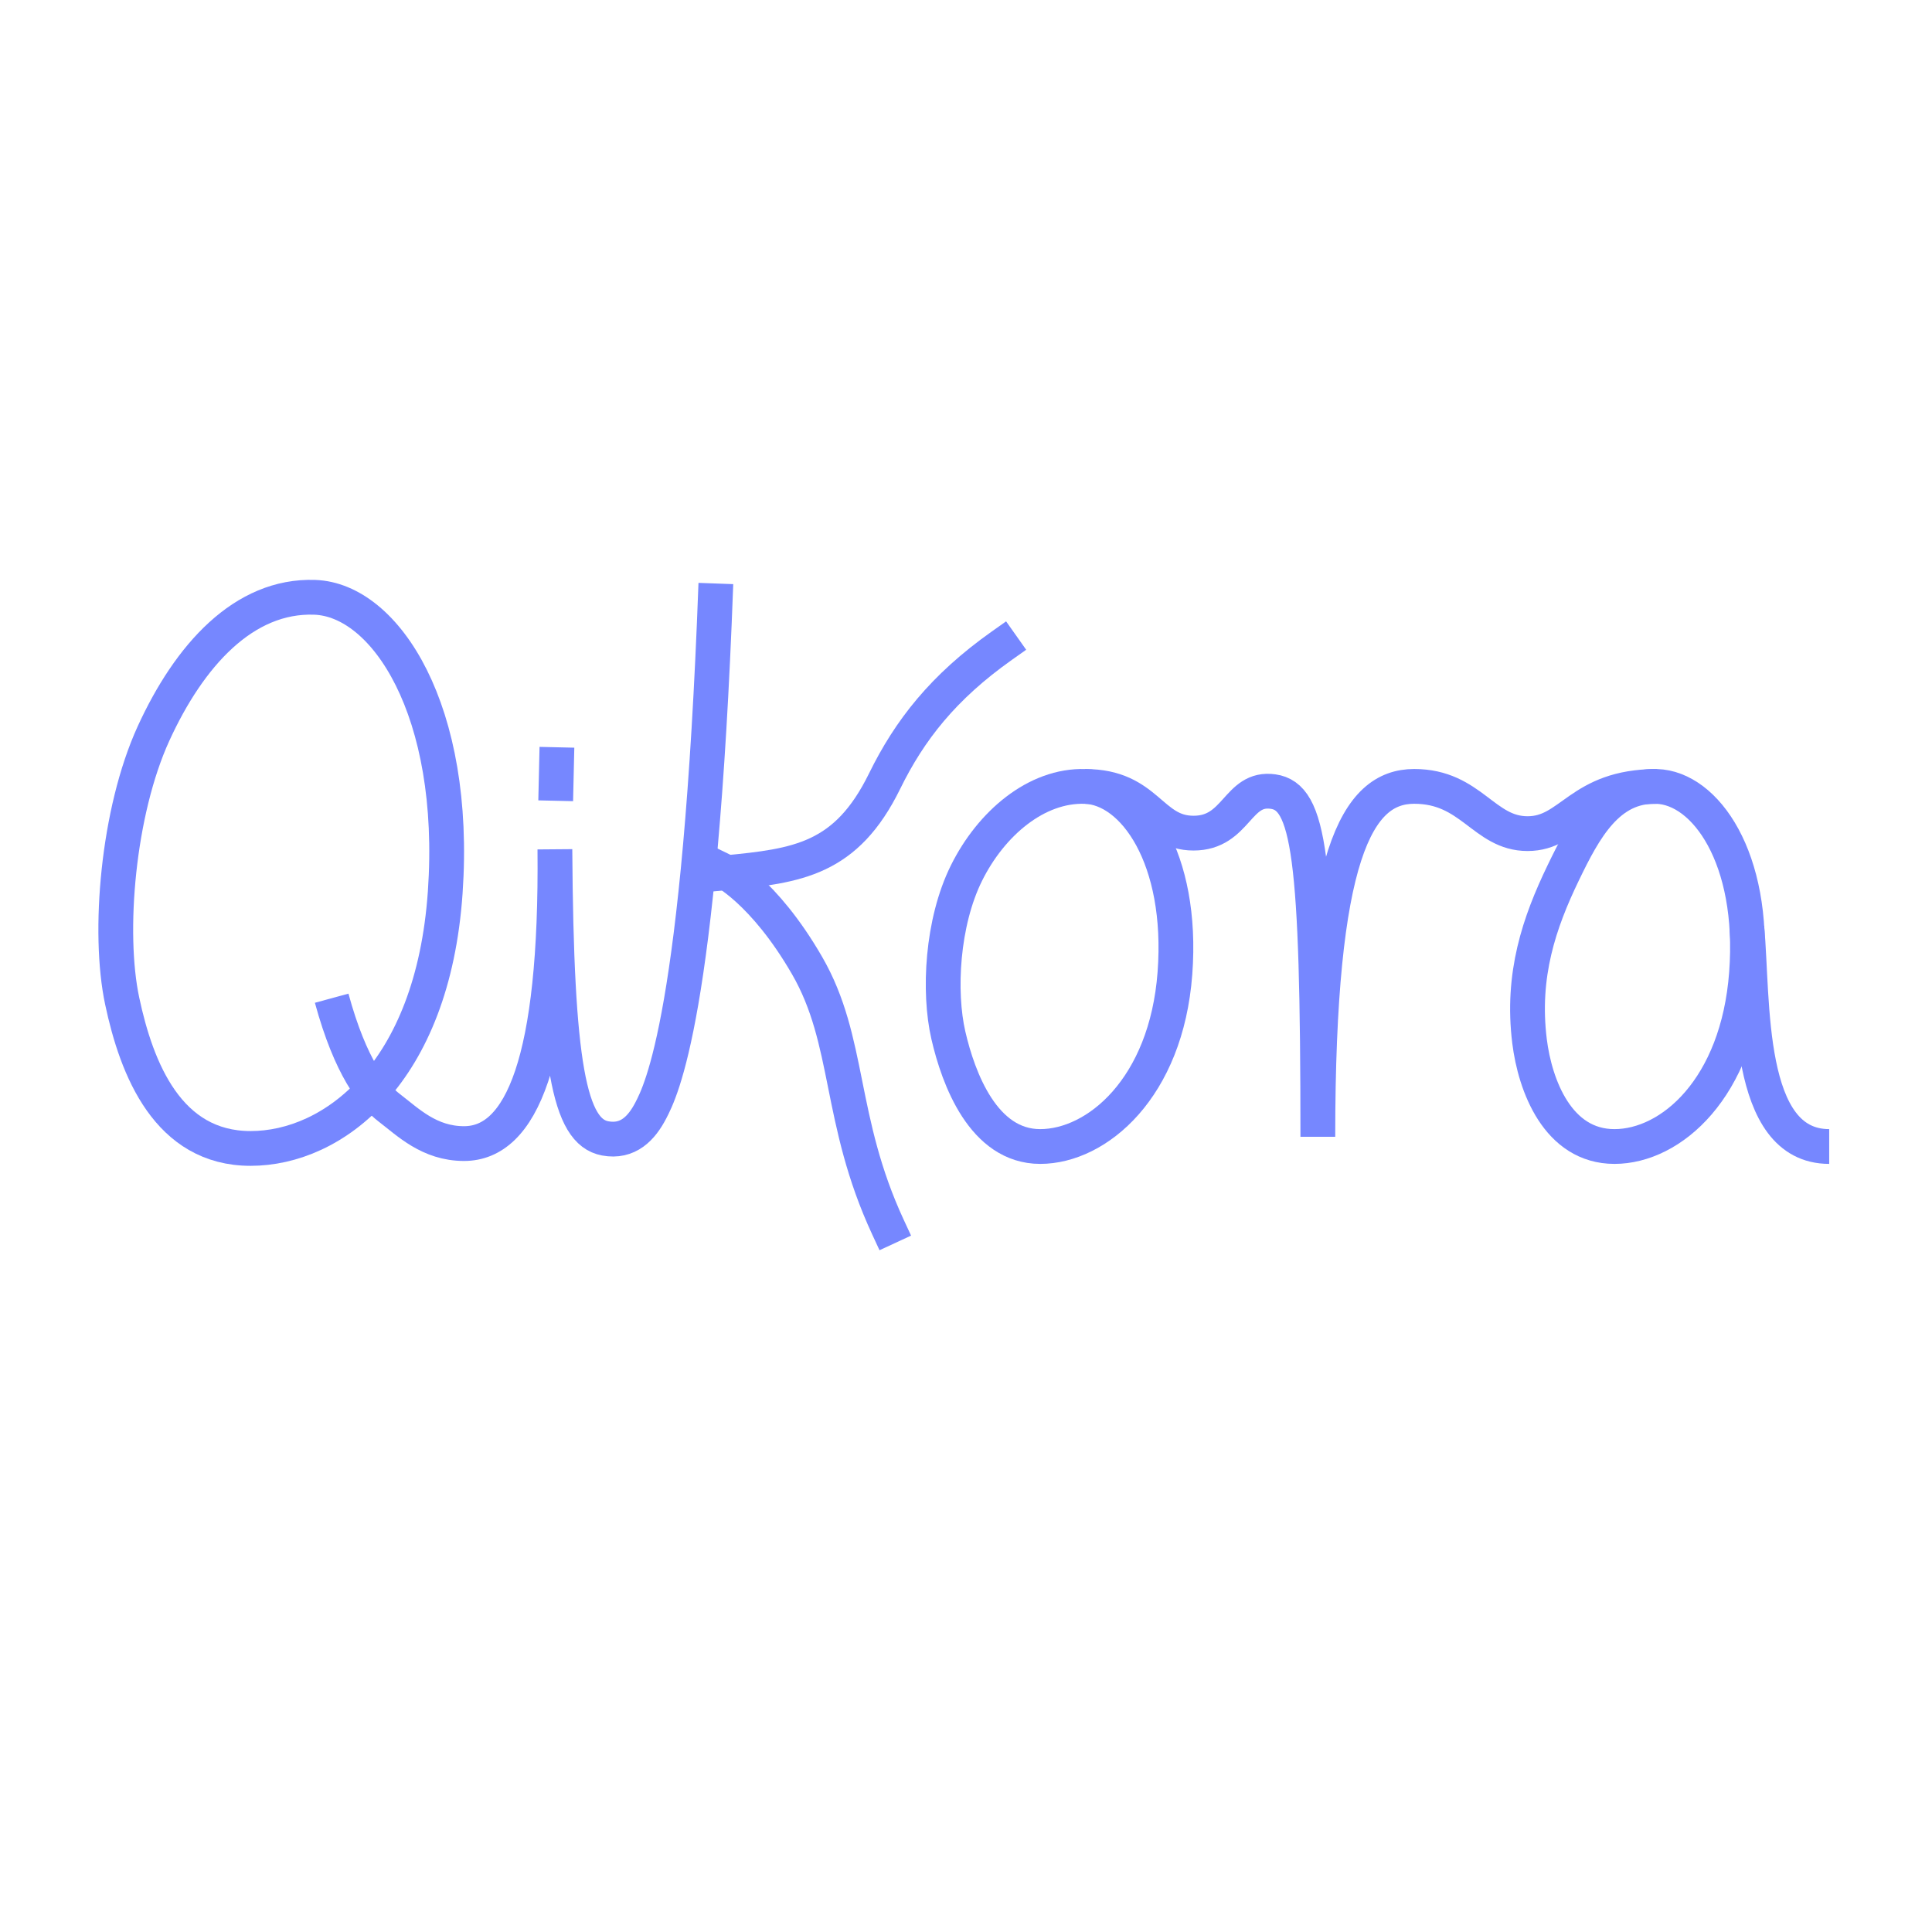 <?xml version="1.0" encoding="utf-8"?>
<!-- Generator: Adobe Illustrator 26.3.1, SVG Export Plug-In . SVG Version: 6.00 Build 0)  -->
<svg version="1.1" xmlns="http://www.w3.org/2000/svg" xmlns:xlink="http://www.w3.org/1999/xlink" x="0px" y="0px" width="1000px"
	 height="1000px" viewBox="0 0 1000 1000" style="enable-background:new 0 0 1000 1000;" xml:space="preserve">
<g id="Layer_2">
	<path style="fill:none;stroke:#7687FF;stroke-width:18;stroke-linecap:square;stroke-miterlimit:10;" d="M162.891,309.165
		c-36.741-1.281-64.958,30.079-83.445,70.544s-23.729,102.926-16.21,138.382s23.771,76.34,66.469,76.34
		s94.257-38.571,100.747-132.59C236.942,367.822,199.631,310.446,162.891,309.165z"/>
	<path style="fill:none;stroke:#7687FF;stroke-width:18;stroke-linecap:square;stroke-miterlimit:10;" d="M561.682,407.053
		c-25.266-0.811-48.711,19.201-61.424,44.826c-12.714,25.625-14.555,61.54-9.385,83.994c5.171,22.454,18.152,57.558,47.516,57.558
		c29.364,0,65.291-30.151,69.755-89.691C612.607,444.2,586.948,407.864,561.682,407.053z"/>
	<path style="fill:none;stroke:#7687FF;stroke-width:18;stroke-linecap:square;stroke-miterlimit:10;" d="M857.535,407.053
		c-25.266-0.811-37.478,22.073-48.384,44.674c-12.432,25.763-21.72,52.859-17.466,87.2c2.833,22.867,14.591,54.504,43.955,54.504
		s63.893-30.151,68.357-89.691S882.802,407.864,857.535,407.053z"/>
	
		<line style="fill:none;stroke:#7687FF;stroke-width:18;stroke-miterlimit:10;" x1="287.629" y1="414.478" x2="288.263" y2="386.79"/>
	<path style="fill:none;stroke:#7687FF;stroke-width:18;stroke-linecap:square;stroke-miterlimit:10;" d="M373.617,450.284
		c0,0,21.588,10.458,44.123,49.477c22.581,39.098,16.039,79.656,41.873,135.408"/>
	<path style="fill:none;stroke:#7687FF;stroke-width:18;stroke-linecap:square;stroke-miterlimit:10;" d="M375.162,451.779
		c37.89-3.61,62.843-6.953,82.717-47.473c12.928-26.36,30.303-48.619,60.725-70.145"/>
	<path style="fill:none;stroke:#7687FF;stroke-width:18;stroke-miterlimit:5;" d="M561.682,407.053
		c32.428-0.024,33.553,24.176,56.098,24.176s22.517-24.155,41.17-21.51c18.653,2.645,23.161,32.363,23.161,178.673
		c0-146.287,20.268-181.363,49.881-181.363c29.613,0,35.954,24.455,58.673,24.455c22.718,0,26.593-24.431,66.87-24.431"/>
	<path style="fill:none;stroke:#7687FF;stroke-width:18;stroke-miterlimit:5;" d="M171.674,516.674
		c9.797,35.922,21.599,50.46,29.905,56.799c9.564,7.3,20.583,18.44,38.605,18.44c29.613,0,48.079-42.398,47.032-152.309
		c0.73,111.942,7.461,146.152,26.01,149.619c11.832,2.211,18.871-5.273,23.636-14.461c5.157-9.944,25.5-49.206,33.668-272.74"/>
	<path style="fill:none;stroke:#7687FF;stroke-width:18;stroke-miterlimit:10;" d="M904.173,479.971
		c3.46,37.923-0.982,113.461,42.615,113.461"/>
</g>
<g id="Layer_1">
</g>
</svg>
